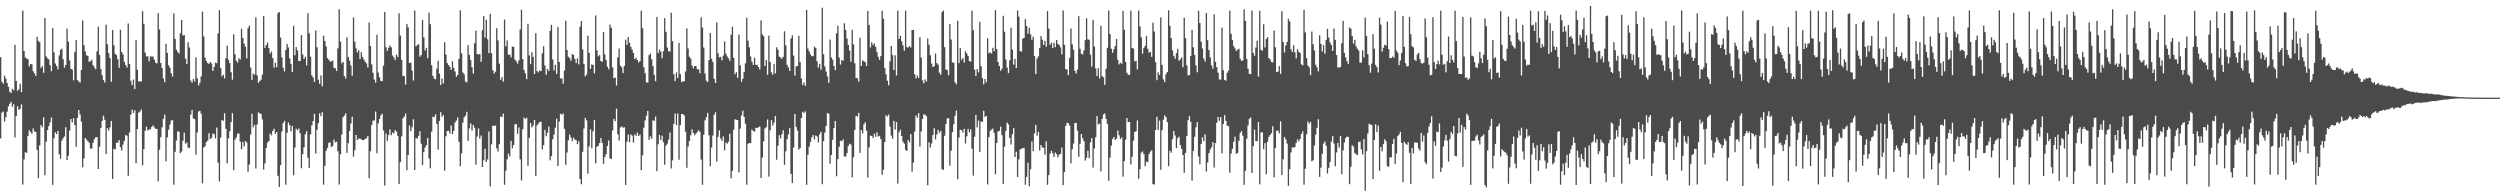 <svg xmlns="http://www.w3.org/2000/svg" width="1920" height="150"><path d="M0 43.868h1v62.463H0zM1 62.801h1v23.702H1zM2 64.300h1v21.335H2zM3 58.121h1v35.261H3zM4 60.338h1v29.776H4zM5 63.733h1v22.009H5zM6 66.606h1v15.088H6zM7 70.383h1v9.330H7zM8 71.403h1v6.801H8zM9 68.151h1v13.849H9zM10 69.354h1v10.670H10zM11 34.398h1v71.199H11zM12 62.159h1v26.928H12zM13 69.756h1v11.817H13zM14 68.496h1v15.901H14zM15 64.327h1v19.135H15zM16 70.695h1v9.535H16zM17 8.128h1v133.626H17zM18 39.206h1v83.288H18zM19 44.104h1v72.793H19zM20 44.932h1v72.505H20zM21 45.378h1v59.021H21zM22 51.039h1v48.941H22zM23 49.185h1v52.260H23zM24 49.371h1v53.286H24zM25 54.680h1v43.988H25zM26 56.303h1v44.739H26zM27 58.302h1v43.004H27zM28 28.280h1v86.878H28zM29 31.426h1v105.415H29zM30 32.440h1v79.194H30zM31 52.109h1v43.931H31zM32 50.669h1v47.048H32zM33 55.909h1v34.276H33zM34 13.805h1v120.737H34zM35 43.250h1v65.534H35zM36 44.811h1v55.091H36zM37 45.585h1v51.240H37zM38 50.106h1v43.898H38zM39 54.704h1v35.578H39zM40 21.571h1v120.417H40zM41 40.235h1v65.877H41zM42 48.784h1v52.858H42zM43 50.684h1v52.274H43zM44 53.281h1v47.268H44zM45 42.567h1v75.942H45zM46 38.353h1v83.610H46zM47 37.325h1v70.765H47zM48 45.427h1v60.770H48zM49 51.968h1v52.849H49zM50 49.950h1v47.756H50zM51 22.025h1v100.941H51zM52 32.001h1v87.661H52zM53 46.372h1v53.854H53zM54 52.904h1v38.499H54zM55 53.435h1v40.596H55zM56 61.703h1v29.079H56zM57 40.026h1v56.051H57zM58 30.662h1v82.154H58zM59 61.402h1v29.108H59zM60 62.591h1v21.884H60zM61 63.308h1v24.588H61zM62 53.773h1v39.650H62zM63 15.734h1v112.719H63zM64 34.684h1v86.958H64zM65 39.420h1v66.544H65zM66 42.399h1v64.811H66zM67 42.940h1v65.510H67zM68 47.405h1v62.269H68zM69 47.004h1v67.073H69zM70 45.811h1v68.230H70zM71 49.995h1v59.632H71zM72 51.715h1v55.181H72zM73 53.172h1v52.239H73zM74 39.492h1v65.798H74zM75 20.602h1v109.192H75zM76 42.171h1v70.576H76zM77 53.061h1v45.307H77zM78 57.832h1v35.006H78zM79 61.496h1v27.322H79zM80 63.315h1v28.659H80zM81 18.933h1v99.354H81zM82 34.008h1v64.446H82zM83 40.777h1v59.533H83zM84 44.532h1v53.218H84zM85 62.700h1v30.249H85zM86 23.042h1v114.365H86zM87 34.753h1v79.530H87zM88 41.312h1v73.496H88zM89 42.333h1v67.264H89zM90 45.615h1v63.964H90zM91 52.078h1v55.457H91zM92 22.822h1v90.182H92zM93 39.909h1v75.735H93zM94 41.717h1v69.360H94zM95 47.454h1v60.764H95zM96 49.894h1v53.858H96zM97 51.842h1v52.385H97zM98 18.040h1v116.962H98zM99 49.074h1v52.647H99zM100 61.981h1v26.107H100zM101 65.395h1v18.774H101zM102 61.154h1v25.700H102zM103 68.416h1v16.272H103zM104 30.881h1v94.511H104zM105 53.536h1v45.524H105zM106 62.536h1v24.002H106zM107 62.435h1v23.243H107zM108 62.745h1v21.350H108zM109 8.578h1v118.465H109zM110 18.203h1v96.255H110zM111 40.458h1v59.956H111zM112 43.373h1v53.859H112zM113 43.191h1v56.990H113zM114 47.116h1v52.476H114zM115 43.263h1v55.869H115zM116 43.480h1v54.082H116zM117 43.362h1v52.875H117zM118 45.713h1v52.093H118zM119 48.128h1v50.795H119zM120 48.736h1v50.270H120zM121 10.105h1v129.136H121zM122 22.703h1v92.306H122zM123 48.310h1v57.076H123zM124 52.243h1v45.518H124zM125 60.195h1v31.113H125zM126 63.106h1v24.984H126zM127 33.619h1v90.331H127zM128 40.671h1v64.875H128zM129 50.148h1v49.468H129zM130 51.937h1v43.737H130zM131 56.216h1v36.333H131zM132 58.834h1v33.409H132zM133 10.293h1v131.576H133zM134 29.857h1v86.704H134zM135 38.205h1v69.670H135zM136 39.863h1v61.054H136zM137 41.101h1v60.084H137zM138 25.506h1v92.135H138zM139 15.347h1v101.008H139zM140 27.242h1v80.853H140zM141 26.882h1v75.008H141zM142 45.028h1v65.339H142zM143 49.151h1v60.256H143zM144 32.450h1v80.983H144zM145 36.491h1v77.061H145zM146 61.869h1v26.088H146zM147 63.550h1v20.851H147zM148 60.679h1v30.283H148zM149 62.542h1v28.931H149zM150 44.055h1v74.662H150zM151 60.041h1v41.727H151zM152 65.586h1v20.124H152zM153 63.549h1v21.601H153zM154 58.692h1v28.662H154zM155 8.953h1v131.822H155zM156 28.010h1v85.276H156zM157 44.319h1v67.981H157zM158 46.905h1v62.251H158zM159 48.510h1v59.494H159zM160 49.062h1v53.193H160zM161 47.592h1v59.183H161zM162 48.770h1v57.061H162zM163 54.529h1v47.979H163zM164 51.412h1v51.628H164zM165 48.189h1v58.103H165zM166 48.534h1v49.475H166zM167 25.714h1v99.165H167zM168 7.786h1v131.594H168zM169 52.198h1v53.481H169zM170 58.644h1v33.476H170zM171 57.454h1v35.389H171zM172 60.214h1v26.750H172zM173 44.597h1v54.336H173zM174 35.098h1v90.325H174zM175 45.870h1v60.394H175zM176 48.502h1v52.270H176zM177 55.462h1v38.355H177zM178 61.176h1v25.780H178zM179 26.377h1v104.316H179zM180 41.618h1v65.576H180zM181 46.625h1v58.917H181zM182 48.102h1v54.535H182zM183 44.746h1v57.769H183zM184 45.683h1v63.091H184zM185 22.059h1v92.571H185zM186 29.210h1v79.892H186zM187 33.547h1v78.900H187zM188 35.869h1v72.408H188zM189 44.837h1v64.617H189zM190 21.708h1v110.310H190zM191 19.624h1v106.712H191zM192 51.893h1v51.420H192zM193 61.366h1v26.005H193zM194 56.492h1v41.254H194zM195 57.332h1v38.533H195zM196 13.299h1v116.148H196zM197 57.837h1v37.792H197zM198 63.596h1v22.713H198zM199 62.263h1v24.894H199zM200 61.168h1v26.320H200zM201 57.303h1v34.417H201zM202 12.165h1v118.071H202zM203 36.711h1v88.739H203zM204 34.578h1v79.046H204zM205 32.544h1v76.942H205zM206 36.893h1v71.505H206zM207 41.108h1v61.469H207zM208 39.560h1v64.382H208zM209 44.594h1v55.950H209zM210 52.025h1v46.861H210zM211 48.193h1v54.650H211zM212 51.587h1v49.779H212zM213 10.112h1v124.891H213zM214 9.238h1v134.338H214zM215 28.800h1v98.000H215zM216 44.039h1v56.987H216zM217 52.029h1v42.590H217zM218 54.879h1v37.935H218zM219 38.392h1v103.442H219zM220 33.729h1v68.231H220zM221 36.431h1v57.674H221zM222 44.851h1v51.253H222zM223 49.111h1v51.829H223zM224 55.235h1v41.525H224zM225 19.887h1v114.740H225zM226 42.426h1v70.949H226zM227 36.217h1v62.667H227zM228 38.591h1v61.448H228zM229 46.785h1v51.893H229zM230 46.886h1v55.444H230zM231 26.912h1v102.336H231zM232 41.841h1v76.568H232zM233 45.291h1v67.828H233zM234 43.646h1v59.485H234zM235 50.234h1v50.588H235zM236 10.088h1v111.134H236zM237 25.525h1v103.621H237zM238 43.507h1v59.705H238zM239 57.903h1v38.368H239zM240 59.553h1v33.402H240zM241 62.863h1v24.481H241zM242 23.407h1v94.505H242zM243 36.277h1v63.467H243zM244 61.283h1v33.329H244zM245 64.348h1v22.618H245zM246 57.905h1v31.345H246zM247 66.295h1v19.868H247zM248 27.378h1v114.470H248zM249 31.439h1v95.911H249zM250 35.661h1v80.082H250zM251 44.632h1v68.909H251zM252 45.800h1v63.907H252zM253 47.246h1v62.039H253zM254 47.100h1v65.881H254zM255 46.505h1v65.628H255zM256 52.135h1v55.100H256zM257 52.409h1v56.877H257zM258 54.510h1v54.297H258zM259 37.161h1v79.007H259zM260 7.141h1v134.600H260zM261 31.950h1v86.550H261zM262 48.587h1v54.803H262zM263 47.514h1v42.503H263zM264 58.396h1v30.315H264zM265 60.306h1v26.747H265zM266 28.633h1v88.795H266zM267 43.880h1v66.109H267zM268 46.597h1v54.042H268zM269 50.347h1v44.485H269zM270 58.156h1v31.445H270zM271 13.424h1v106.890H271zM272 31.992h1v83.418H272zM273 37.188h1v66.471H273zM274 40.259h1v67.332H274zM275 38.491h1v67.966H275zM276 45.370h1v61.090H276zM277 40.108h1v66.929H277zM278 43.746h1v63.801H278zM279 45.781h1v61.749H279zM280 47.468h1v59.102H280zM281 48.700h1v57.513H281zM282 51.890h1v52.482H282zM283 17.242h1v119.676H283zM284 35.317h1v80.870H284zM285 49.483h1v46.682H285zM286 55.873h1v36.844H286zM287 61.011h1v31.395H287zM288 63.361h1v22.296H288zM289 26.744h1v90.982H289zM290 55.700h1v39.091H290zM291 59.413h1v31.967H291zM292 62.113h1v26.454H292zM293 62.295h1v25.123H293zM294 50.409h1v49.770H294zM295 9.189h1v133.332H295zM296 36.235h1v66.359H296zM297 39.075h1v69.174H297zM298 36.691h1v67.043H298zM299 34.933h1v64.478H299zM300 36.330h1v67.494H300zM301 42.606h1v59.180H301zM302 44.168h1v58.294H302zM303 46.187h1v53.805H303zM304 41.968h1v59.100H304zM305 43.888h1v60.455H305zM306 10.178h1v131.240H306zM307 27.365h1v97.225H307zM308 45.932h1v58.819H308zM309 58.224h1v32.663H309zM310 58.459h1v31.068H310zM311 64.950h1v22.275H311zM312 18.354h1v112.307H312zM313 21.007h1v98.027H313zM314 48.394h1v47.987H314zM315 48.096h1v52.615H315zM316 54.200h1v43.521H316zM317 61.873h1v29.726H317zM318 8.083h1v122.549H318zM319 35.600h1v70.604H319zM320 34.656h1v71.629H320zM321 33.943h1v70.396H321zM322 43.542h1v57.164H322zM323 42.307h1v68.083H323zM324 15.422h1v111.408H324zM325 28.654h1v88.221H325zM326 38.772h1v74.595H326zM327 36.705h1v74.754H327zM328 44.708h1v61.214H328zM329 9.765h1v111.867H329zM330 18.603h1v110.690H330zM331 50.135h1v51.006H331zM332 58.267h1v31.388H332zM333 60.360h1v29.651H333zM334 60.944h1v26.892H334zM335 52.752h1v42.435H335zM336 46.677h1v68.252H336zM337 56.513h1v36.347H337zM338 65.258h1v20.918H338zM339 60.288h1v29.410H339zM340 64.098h1v24.285H340zM341 32.389h1v98.732H341zM342 41.841h1v62.815H342zM343 48.503h1v52.109H343zM344 49.978h1v50.475H344zM345 51.402h1v51.172H345zM346 53.593h1v42.703H346zM347 46.996h1v56.099H347zM348 52.092h1v48.464H348zM349 54.895h1v39.229H349zM350 58.967h1v33.592H350zM351 57.615h1v32.583H351zM352 45.219h1v63.632H352zM353 7.941h1v119.707H353zM354 41.011h1v76.841H354zM355 55.644h1v38.590H355zM356 57.064h1v33.011H356zM357 62.575h1v26.263H357zM358 63.322h1v22.560H358zM359 34.596h1v73.662H359zM360 42.184h1v56.450H360zM361 46.120h1v48.645H361zM362 51.606h1v48.636H362zM363 56.507h1v39.496H363zM364 33.194h1v64.911H364zM365 23.536h1v102.895H365zM366 41.494h1v63.363H366zM367 41.885h1v56.738H367zM368 41.391h1v65.007H368zM369 47.491h1v56.608H369zM370 23.198h1v105.035H370zM371 12.326h1v110.823H371zM372 28.867h1v85.405H372zM373 15.166h1v109.228H373zM374 30.232h1v92.205H374zM375 40.866h1v60.082H375zM376 10.715h1v132.430H376zM377 40.807h1v70.028H377zM378 53.875h1v42.626H378zM379 56.532h1v40.063H379zM380 55.034h1v41.426H380zM381 21.636h1v92.335H381zM382 31.049h1v85.324H382zM383 48.899h1v61.830H383zM384 61.278h1v28.235H384zM385 59.147h1v30.828H385zM386 62.719h1v24.553H386zM387 15.072h1v126.786H387zM388 35.634h1v95.528H388zM389 31.037h1v91.339H389zM390 41.969h1v76.010H390zM391 41.987h1v78.188H391zM392 44.071h1v64.163H392zM393 35.664h1v78.319H393zM394 35.972h1v75.329H394zM395 45.778h1v49.757H395zM396 47.113h1v48.084H396zM397 48.828h1v53.856H397zM398 46.398h1v51.509H398zM399 22.673h1v99.749H399zM400 7.522h1v131.017H400zM401 45.342h1v53.904H401zM402 53.791h1v36.492H402zM403 56.394h1v34.964H403zM404 60.752h1v29.705H404zM405 18.208h1v109.073H405zM406 42.530h1v63.365H406zM407 49.323h1v45.119H407zM408 40.125h1v57.707H408zM409 43.731h1v52.570H409zM410 56.887h1v35.242H410zM411 25.466h1v109.685H411zM412 54.582h1v41.696H412zM413 55.626h1v39.278H413zM414 54.176h1v39.505H414zM415 54.642h1v38.872H415zM416 40.863h1v73.951H416zM417 35.535h1v75.881H417zM418 50.338h1v49.393H418zM419 57.430h1v47.220H419zM420 52.913h1v48.993H420zM421 54.583h1v42.705H421zM422 23.659h1v99.466H422zM423 18.981h1v100.961H423zM424 45.629h1v61.356H424zM425 54.088h1v49.207H425zM426 49.732h1v48.198H426zM427 56.820h1v34.312H427zM428 20.739h1v106.824H428zM429 47.595h1v45.870H429zM430 60.246h1v27.083H430zM431 60.277h1v27.850H431zM432 64.290h1v22.870H432zM433 54.196h1v44.744H433zM434 15.955h1v110.698H434zM435 38.422h1v78.729H435zM436 43.646h1v64.120H436zM437 44.664h1v58.688H437zM438 46.668h1v58.886H438zM439 41.502h1v66.905H439zM440 42.214h1v63.596H440zM441 45.269h1v61.863H441zM442 48.387h1v59.308H442zM443 44.803h1v65.818H443zM444 49.408h1v59.103H444zM445 20.527h1v116.928H445zM446 16.147h1v125.354H446zM447 37.928h1v78.678H447zM448 49.084h1v49.565H448zM449 58.651h1v31.896H449zM450 57.267h1v35.147H450zM451 27.368h1v106.032H451zM452 40.675h1v71.781H452zM453 52.819h1v46.455H453zM454 49.432h1v64.432H454zM455 49.912h1v50.889H455zM456 56.305h1v35.928H456zM457 11.852h1v113.632H457zM458 38.653h1v73.991H458zM459 43.295h1v68.703H459zM460 42.287h1v67.559H460zM461 46.890h1v59.064H461zM462 47.500h1v62.200H462zM463 24.459h1v101.395H463zM464 41.702h1v78.947H464zM465 46.133h1v72.216H465zM466 51.260h1v60.806H466zM467 53.241h1v54.644H467zM468 18.821h1v102.847H468zM469 21.381h1v100.737H469zM470 51.735h1v48.444H470zM471 60.037h1v31.238H471zM472 59.589h1v33.500H472zM473 65.671h1v17.789H473zM474 44.062h1v59.046H474zM475 37.250h1v70.738H475zM476 50.331h1v47.570H476zM477 51.690h1v45.439H477zM478 56.118h1v41.982H478zM479 50.527h1v47.201H479zM480 30.462h1v111.491H480zM481 34.409h1v74.410H481zM482 28.443h1v74.959H482zM483 32.818h1v76.382H483zM484 36.023h1v67.146H484zM485 38.202h1v65.982H485zM486 40.701h1v68.777H486zM487 45.362h1v57.850H487zM488 44.341h1v59.995H488zM489 46.048h1v55.816H489zM490 47.966h1v56.483H490zM491 46.967h1v56.368H491zM492 8.278h1v122.444H492zM493 21.676h1v97.572H493zM494 51.736h1v46.325H494zM495 56.193h1v36.252H495zM496 63.285h1v25.610H496zM497 63.468h1v21.731H497zM498 42.321h1v65.161H498zM499 41.131h1v63.630H499zM500 45.569h1v60.965H500zM501 50.768h1v41.714H501zM502 57.569h1v35.185H502zM503 62.378h1v27.163H503zM504 13.030h1v118.522H504zM505 40.811h1v70.003H505zM506 38.108h1v65.576H506zM507 39.714h1v67.864H507zM508 44.759h1v59.441H508zM509 39.295h1v70.035H509zM510 13.938h1v112.582H510zM511 24.419h1v87.443H511zM512 36.523h1v73.793H512zM513 39.281h1v67.910H513zM514 39.700h1v62.011H514zM515 9.737h1v119.622H515zM516 31.525h1v91.604H516zM517 56.993h1v38.112H517zM518 62.237h1v24.901H518zM519 55.580h1v40.579H519zM520 59.872h1v27.285H520zM521 32.899h1v89.767H521zM522 56.915h1v39.225H522zM523 63.070h1v24.461H523zM524 62.357h1v25.267H524zM525 62.388h1v26.304H525zM526 54.892h1v46.286H526zM527 21.754h1v107.134H527zM528 37.218h1v75.235H528zM529 43.568h1v64.700H529zM530 45.053h1v58.764H530zM531 50.364h1v48.936H531zM532 52.546h1v49.569H532zM533 50.696h1v53.171H533zM534 50.766h1v51.860H534zM535 53.140h1v48.359H535zM536 53.200h1v46.813H536zM537 56.173h1v44.987H537zM538 13.261h1v109.328H538zM539 21.151h1v120.751H539zM540 36.484h1v66.996H540zM541 56.509h1v35.922H541zM542 62.024h1v28.144H542zM543 63.032h1v23.628H543zM544 46.139h1v57.723H544zM545 25.303h1v102.374H545zM546 45.132h1v68.192H546zM547 47.572h1v56.518H547zM548 60.578h1v27.533H548zM549 63.760h1v22.484H549zM550 17.265h1v106.833H550zM551 40.886h1v64.192H551zM552 44.089h1v56.053H552zM553 43.677h1v62.733H553zM554 46.320h1v61.904H554zM555 42.724h1v62.106H555zM556 31.843h1v83.608H556zM557 41.175h1v68.219H557zM558 43.327h1v67.035H558zM559 44.701h1v64.120H559zM560 46.677h1v56.041H560zM561 26.677h1v110.335H561zM562 20.531h1v110.693H562zM563 44.393h1v55.336H563zM564 57.095h1v34.562H564zM565 55.404h1v36.583H565zM566 59.749h1v32.424H566zM567 26.543h1v105.802H567zM568 50.282h1v48.504H568zM569 62.844h1v25.926H569zM570 60.487h1v24.556H570zM571 55.247h1v34.552H571zM572 48.644h1v46.402H572zM573 13.615h1v128.243H573zM574 31.236h1v79.220H574zM575 36.331h1v73.478H575zM576 43.381h1v66.601H576zM577 47.353h1v52.123H577zM578 49.799h1v50.800H578zM579 44.394h1v56.740H579zM580 49.760h1v48.381H580zM581 49.838h1v48.501H581zM582 51.393h1v46.262H582zM583 53.415h1v43.685H583zM584 15.601h1v121.071H584zM585 26.422h1v94.600H585zM586 27.826h1v80.832H586zM587 50.711h1v47.883H587zM588 45.997h1v51.675H588zM589 57.382h1v34.380H589zM590 27.375h1v108.259H590zM591 47.659h1v52.269H591zM592 55.623h1v36.626H592zM593 57.414h1v39.030H593zM594 49.248h1v44.882H594zM595 56.391h1v32.727H595zM596 36.351h1v86.358H596zM597 38.226h1v73.762H597zM598 43.457h1v60.405H598zM599 44.161h1v62.152H599zM600 45.190h1v57.865H600zM601 43.613h1v56.440H601zM602 24.060h1v102.499H602zM603 34.833h1v81.336H603zM604 49.820h1v57.057H604zM605 51.727h1v51.553H605zM606 54.452h1v43.963H606zM607 29.586h1v103.930H607zM608 27.143h1v113.392H608zM609 42.624h1v70.728H609zM610 58.106h1v29.398H610zM611 50.878h1v46.546H611zM612 50.729h1v49.577H612zM613 27.569h1v87.447H613zM614 47.728h1v65.970H614zM615 60.286h1v30.376H615zM616 65.223h1v20.609H616zM617 63.343h1v23.574H617zM618 65.925h1v19.611H618zM619 7.641h1v134.292H619zM620 37.250h1v81.675H620zM621 39.584h1v73.035H621zM622 41.780h1v67.189H622zM623 43.097h1v62.419H623zM624 43.200h1v60.532H624zM625 35.858h1v71.177H625zM626 36.709h1v67.396H626zM627 47.095h1v57.645H627zM628 51.868h1v57.425H628zM629 48.978h1v54.227H629zM630 53.512h1v47.752H630zM631 5.960h1v135.517H631zM632 41.628h1v66.760H632zM633 51.027h1v50.801H633zM634 54.946h1v41.753H634zM635 58.778h1v27.942H635zM636 63.637h1v23.754H636zM637 30.365h1v95.328H637zM638 44.133h1v74.879H638zM639 45.836h1v61.505H639zM640 50.721h1v47.595H640zM641 53.900h1v39.035H641zM642 25.605h1v109.749H642zM643 19.793h1v102.431H643zM644 44.190h1v68.555H644zM645 49.574h1v58.524H645zM646 46.153h1v62.234H646zM647 46.670h1v60.384H647zM648 17.858h1v102.297H648zM649 23.044h1v97.341H649zM650 29.607h1v87.938H650zM651 34.584h1v77.492H651zM652 38.832h1v71.539H652zM653 47.336h1v63.659H653zM654 22.953h1v113.263H654zM655 34.036h1v86.693H655zM656 48.602h1v51.167H656zM657 59.848h1v29.150H657zM658 60.136h1v29.320H658zM659 62.731h1v23.951H659zM660 29.038h1v88.396H660zM661 50.623h1v49.201H661zM662 46.407h1v56.075H662zM663 47.003h1v48.484H663zM664 47.792h1v46.161H664zM665 50.616h1v49.745H665zM666 8.386h1v128.037H666zM667 19.250h1v93.880H667zM668 36.457h1v67.616H668zM669 32.549h1v71.901H669zM670 34.681h1v71.255H670zM671 33.326h1v69.316H671zM672 35.991h1v69.135H672zM673 39.880h1v61.752H673zM674 43.644h1v61.243H674zM675 46.045h1v58.248H675zM676 43.036h1v63.883H676zM677 8.350h1v125.927H677zM678 14.320h1v116.057H678zM679 52.336h1v56.786H679zM680 57.099h1v31.415H680zM681 61.943h1v27.534H681zM682 65.481h1v22.528H682zM683 47.098h1v50.067H683zM684 35.265h1v68.878H684zM685 42.363h1v64.230H685zM686 53.740h1v39.095H686zM687 42.519h1v57.051H687zM688 58.032h1v35.711H688zM689 8.126h1v132.817H689zM690 29.894h1v71.733H690zM691 27.517h1v72.123H691zM692 31.663h1v72.800H692zM693 34.818h1v73.988H693zM694 39.087h1v71.243H694zM695 8.250h1v106.829H695zM696 36.150h1v79.828H696zM697 36.553h1v70.991H697zM698 35.435h1v73.855H698zM699 36.469h1v66.474H699zM700 23.060h1v108.814H700zM701 22.928h1v101.915H701zM702 57.061h1v44.066H702zM703 60.263h1v28.349H703zM704 58.076h1v32.350H704zM705 59.894h1v26.981H705zM706 28.569h1v84.004H706zM707 44.172h1v56.721H707zM708 61.634h1v29.798H708zM709 64.002h1v23.903H709zM710 60.989h1v27.031H710zM711 62.625h1v26.603H711zM712 29.649h1v112.575H712zM713 34.357h1v74.936H713zM714 42.469h1v70.877H714zM715 48.810h1v61.404H715zM716 51.510h1v52.192H716zM717 50.835h1v47.689H717zM718 41.121h1v65.957H718zM719 48.496h1v54.849H719zM720 49.737h1v49.983H720zM721 55.798h1v46.263H721zM722 57.418h1v43.102H722zM723 9.267h1v120.741H723zM724 8.135h1v122.282H724zM725 36.174h1v68.054H725zM726 53.380h1v41.978H726zM727 53.807h1v37.111H727zM728 57.785h1v32.972H728zM729 18.454h1v108.829H729zM730 30.350h1v85.437H730zM731 47.878h1v53.551H731zM732 48.246h1v47.124H732zM733 63.152h1v25.755H733zM734 64.748h1v20.171H734zM735 15.937h1v121.640H735zM736 48.493h1v57.214H736zM737 36.895h1v62.725H737zM738 45.885h1v54.043H738zM739 44.608h1v57.165H739zM740 48.061h1v50.839H740zM741 39.316h1v70.915H741zM742 41.081h1v63.606H742zM743 42.922h1v56.063H743zM744 46.879h1v54.713H744zM745 47.378h1v51.935H745zM746 8.205h1v105.910H746zM747 23.141h1v111.789H747zM748 53.457h1v51.539H748zM749 58.378h1v29.915H749zM750 53.060h1v44.815H750zM751 55.559h1v37.073H751zM752 16.776h1v99.950H752zM753 50.818h1v42.537H753zM754 59.932h1v33.687H754zM755 64.826h1v20.261H755zM756 60.648h1v29.071H756zM757 63.270h1v25.769H757zM758 29.392h1v112.267H758zM759 40.882h1v64.439H759zM760 40.220h1v60.268H760zM761 41.186h1v58.364H761zM762 36.705h1v62.033H762zM763 39.271h1v62.758H763zM764 7.791h1v126.039H764zM765 37.696h1v72.128H765zM766 47.566h1v53.424H766zM767 50.650h1v49.832H767zM768 54.329h1v42.951H768zM769 52.847h1v51.005H769zM770 12.131h1v129.086H770zM771 24.353h1v88.356H771zM772 45.730h1v54.705H772zM773 51.904h1v42.250H773zM774 56.133h1v39.429H774zM775 46.282h1v59.641H775zM776 21.296h1v89.721H776zM777 38.093h1v64.972H777zM778 49.590h1v48.793H778zM779 45.147h1v75.412H779zM780 52.330h1v64.191H780zM781 8.029h1v127.861H781zM782 12.808h1v109.564H782zM783 39.245h1v75.591H783zM784 39.675h1v74.479H784zM785 29.676h1v84.117H785zM786 29.069h1v84.481H786zM787 14.646h1v127.219H787zM788 19.973h1v115.869H788zM789 25.962h1v99.085H789zM790 21.310h1v121.749H790zM791 26.391h1v103.567H791zM792 30.551h1v78.112H792zM793 28.169h1v87.936H793zM794 42.888h1v59.627H794zM795 56.850h1v39.075H795zM796 44.936h1v59.262H796zM797 43.256h1v58.036H797zM798 36.822h1v78.741H798zM799 27.703h1v83.642H799zM800 30.457h1v82.787H800zM801 34.502h1v79.008H801zM802 31.405h1v87.416H802zM803 35.818h1v72.769H803zM804 8.469h1v133.483H804zM805 21.987h1v112.540H805zM806 34.383h1v83.621H806zM807 32.769h1v83.115H807zM808 36.877h1v80.780H808zM809 32.815h1v87.777H809zM810 36.209h1v80.866H810zM811 30.689h1v87.620H811zM812 33.685h1v87.155H812zM813 34.605h1v84.250H813zM814 36.398h1v81.619H814zM815 41.718h1v71.571H815zM816 7.964h1v134.236H816zM817 34.474h1v97.714H817zM818 52.974h1v43.760H818zM819 53.474h1v40.831H819zM820 57.712h1v36.933H820zM821 44.445h1v52.034H821zM822 21.858h1v103.556H822zM823 34.069h1v80.515H823zM824 38.213h1v72.012H824zM825 54.449h1v40.069H825zM826 56.499h1v37.891H826zM827 53.479h1v46.922H827zM828 12.430h1v108.067H828zM829 37.405h1v73.108H829zM830 41.297h1v61.597H830zM831 41.800h1v64.333H831zM832 38.635h1v69.826H832zM833 30.853h1v92.502H833zM834 14.097h1v107.116H834zM835 30.266h1v85.480H835zM836 30.496h1v90.929H836zM837 42.022h1v67.267H837zM838 51.093h1v54.922H838zM839 15.271h1v113.513H839zM840 35.736h1v78.303H840zM841 52.536h1v52.898H841zM842 58.439h1v30.674H842zM843 52.315h1v43.279H843zM844 60.244h1v34.636H844zM845 19.758h1v111.895H845zM846 58.522h1v32.835H846zM847 59.406h1v28.376H847zM848 65.182h1v21.974H848zM849 52.758h1v38.541H849zM850 36.710h1v58.545H850zM851 8.100h1v130.744H851zM852 26.156h1v94.856H852zM853 37.399h1v74.400H853zM854 40.565h1v66.132H854zM855 37.712h1v67.432H855zM856 35.254h1v72.315H856zM857 29.940h1v76.575H857zM858 45.943h1v54.336H858zM859 49.451h1v54.506H859zM860 48.161h1v58.652H860zM861 49.010h1v56.467H861zM862 8.422h1v127.237H862zM863 22.781h1v100.936H863zM864 47.533h1v59.801H864zM865 55.856h1v34.780H865zM866 57.537h1v36.225H866zM867 57.465h1v36.192H867zM868 8.175h1v118.108H868zM869 36.791h1v83.631H869zM870 37.340h1v70.688H870zM871 47.154h1v54.278H871zM872 46.703h1v54.029H872zM873 53.277h1v39.235H873zM874 8.129h1v129.187H874zM875 20.326h1v109.587H875zM876 28.635h1v88.616H876zM877 41.168h1v75.168H877zM878 36.824h1v81.504H878zM879 35.228h1v92.441H879zM880 27.534h1v96.555H880zM881 37.476h1v87.086H881zM882 40.460h1v77.843H882zM883 39.762h1v76.695H883zM884 43.651h1v71.766H884zM885 17.427h1v124.037H885zM886 24.219h1v117.432H886zM887 47.649h1v52.198H887zM888 61.584h1v28.103H888zM889 55.504h1v44.249H889zM890 57.611h1v35.004H890zM891 13.300h1v117.054H891zM892 49.880h1v50.056H892zM893 60.938h1v31.029H893zM894 63.093h1v25.481H894zM895 56.981h1v33.001H895zM896 55.323h1v38.465H896zM897 7.942h1v119.649H897zM898 19.841h1v95.855H898zM899 29.218h1v88.032H899zM900 38.649h1v68.304H900zM901 42.924h1v57.669H901zM902 45.162h1v58.867H902zM903 40.849h1v72.917H903zM904 37.448h1v68.672H904zM905 46.664h1v58.317H905zM906 45.555h1v65.785H906zM907 44.080h1v70.208H907zM908 51.632h1v67.429H908zM909 13.572h1v119.160H909zM910 29.249h1v88.138H910zM911 50.139h1v54.373H911zM912 57.888h1v34.403H912zM913 57.539h1v31.667H913zM914 42.923h1v50.598H914zM915 22.894h1v115.849H915zM916 36.285h1v79.738H916zM917 42.199h1v62.847H917zM918 50.200h1v47.545H918zM919 55.493h1v38.300H919zM920 8.302h1v111.827H920zM921 17.693h1v108.534H921zM922 31.982h1v78.582H922zM923 37.243h1v68.209H923zM924 45.021h1v63.489H924zM925 47.331h1v55.836H925zM926 9.894h1v121.903H926zM927 30.837h1v93.969H927zM928 38.483h1v79.172H928zM929 44.057h1v70.784H929zM930 50.176h1v62.997H930zM931 52.752h1v56.447H931zM932 10.937h1v117.720H932zM933 47.466h1v62.409H933zM934 51.600h1v42.679H934zM935 55.837h1v33.918H935zM936 60.988h1v31.840H936zM937 61.126h1v28.796H937zM938 21.217h1v96.598H938zM939 53.923h1v41.246H939zM940 61.408h1v27.003H940zM941 62.023h1v30.819H941zM942 55.849h1v40.671H942zM943 54.146h1v42.793H943zM944 8.132h1v124.531H944zM945 25.996h1v91.934H945zM946 30.765h1v83.502H946zM947 35.406h1v73.487H947zM948 37.204h1v67.746H948zM949 39.159h1v78.994H949zM950 38.158h1v79.288H950zM951 37.429h1v70.671H951zM952 45.066h1v56.961H952zM953 46.812h1v53.932H953zM954 46.344h1v57.919H954zM955 7.186h1v134.729H955zM956 16.104h1v115.170H956zM957 45.230h1v61.329H957zM958 52.858h1v43.559H958zM959 56.663h1v34.590H959zM960 56.969h1v33.253H960zM961 8.035h1v124.807H961zM962 40.599h1v71.719H962zM963 42.873h1v56.690H963zM964 36.480h1v71.827H964zM965 31.245h1v77.256H965zM966 58.827h1v34.873H966zM967 8.309h1v133.254H967zM968 38.272h1v63.470H968zM969 38.901h1v62.765H969zM970 18.627h1v95.940H970zM971 36.413h1v73.498H971zM972 29.942h1v103.875H972zM973 28.511h1v80.395H973zM974 44.608h1v60.498H974zM975 45.681h1v58.020H975zM976 47.579h1v54.713H976zM977 47.900h1v49.050H977zM978 23.407h1v112.906H978zM979 36.339h1v77.439H979zM980 55.283h1v45.270H980zM981 54.982h1v45.191H981zM982 50.747h1v51.646H982zM983 56.726h1v36.396H983zM984 8.626h1v125.830H984zM985 32.255h1v90.067H985zM986 40.311h1v64.845H986zM987 34.928h1v72.099H987zM988 32.166h1v78.109H988zM989 14.412h1v128.276H989zM990 16.451h1v113.403H990zM991 37.900h1v79.173H991zM992 40.051h1v73.048H992zM993 34.653h1v78.869H993zM994 40.241h1v72.618H994zM995 44.783h1v64.943H995zM996 37.883h1v69.142H996zM997 39.845h1v68.784H997zM998 40.639h1v66.103H998zM999 49.404h1v53.535H999zM1000 50.164h1v50.686H1000zM1001 7.617h1v134.192H1001zM1002 24.933h1v104.634H1002zM1003 44.664h1v58.464H1003zM1004 50.330h1v42.957H1004zM1005 51.720h1v43.316H1005zM1006 57.671h1v36.030H1006zM1007 24.206h1v99.643H1007zM1008 33.992h1v89.081H1008zM1009 38.760h1v72.963H1009zM1010 49.700h1v53.639H1010zM1011 51.738h1v46.438H1011zM1012 54.785h1v36.823H1012zM1013 27.106h1v108.737H1013zM1014 33.694h1v95.062H1014zM1015 39.655h1v78.478H1015zM1016 34.655h1v75.665H1016zM1017 41.261h1v67.379H1017zM1018 30.687h1v81.310H1018zM1019 22.114h1v111.162H1019zM1020 28.802h1v100.107H1020zM1021 32.511h1v91.855H1021zM1022 34.520h1v74.188H1022zM1023 39.098h1v65.459H1023zM1024 21.942h1v88.364H1024zM1025 30.601h1v97.124H1025zM1026 42.316h1v74.738H1026zM1027 51.881h1v58.004H1027zM1028 51.864h1v61.493H1028zM1029 51.385h1v53.049H1029zM1030 33.108h1v100.665H1030zM1031 16.000h1v99.570H1031zM1032 40.636h1v68.800H1032zM1033 44.084h1v61.891H1033zM1034 46.932h1v57.894H1034zM1035 49.082h1v56.122H1035zM1036 21.022h1v120.443H1036zM1037 22.059h1v106.066H1037zM1038 27.661h1v83.838H1038zM1039 33.485h1v79.168H1039zM1040 30.568h1v86.856H1040zM1041 35.547h1v83.034H1041zM1042 37.393h1v81.711H1042zM1043 38.845h1v70.153H1043zM1044 48.111h1v60.682H1044zM1045 48.060h1v66.683H1045zM1046 38.655h1v79.954H1046zM1047 44.105h1v62.753H1047zM1048 13.506h1v133.085H1048zM1049 27.577h1v88.564H1049zM1050 41.586h1v60.987H1050zM1051 50.062h1v44.979H1051zM1052 55.807h1v39.937H1052zM1053 48.801h1v47.147H1053zM1054 26.232h1v111.287H1054zM1055 37.420h1v69.978H1055zM1056 49.809h1v45.635H1056zM1057 51.616h1v49.888H1057zM1058 55.662h1v40.794H1058zM1059 13.582h1v117.533H1059zM1060 18.900h1v93.985H1060zM1061 39.555h1v76.659H1061zM1062 36.644h1v74.063H1062zM1063 34.419h1v72.562H1063zM1064 35.011h1v73.535H1064zM1065 16.586h1v110.892H1065zM1066 37.614h1v90.554H1066zM1067 44.648h1v76.238H1067zM1068 44.561h1v76.348H1068zM1069 43.402h1v67.210H1069zM1070 44.332h1v62.245H1070zM1071 8.324h1v117.576H1071zM1072 38.834h1v79.046H1072zM1073 40.470h1v64.143H1073zM1074 49.997h1v53.205H1074zM1075 46.452h1v54.746H1075zM1076 40.675h1v69.142H1076zM1077 12.289h1v127.620H1077zM1078 35.967h1v72.922H1078zM1079 48.604h1v61.776H1079zM1080 51.058h1v60.221H1080zM1081 50.778h1v58.509H1081zM1082 12.997h1v104.308H1082zM1083 26.320h1v115.107H1083zM1084 35.547h1v78.001H1084zM1085 36.406h1v81.477H1085zM1086 45.918h1v63.457H1086zM1087 46.816h1v62.655H1087zM1088 41.808h1v67.807H1088zM1089 40.543h1v73.570H1089zM1090 45.312h1v70.392H1090zM1091 48.416h1v53.684H1091zM1092 48.882h1v59.944H1092zM1093 48.144h1v55.851H1093zM1094 14.107h1v110.490H1094zM1095 28.557h1v97.521H1095zM1096 44.306h1v57.781H1096zM1097 49.751h1v47.418H1097zM1098 57.853h1v36.700H1098zM1099 57.454h1v31.907H1099zM1100 13.215h1v123.888H1100zM1101 47.653h1v60.930H1101zM1102 53.052h1v58.904H1102zM1103 49.197h1v51.834H1103zM1104 46.550h1v54.981H1104zM1105 49.494h1v45.260H1105zM1106 8.209h1v123.921H1106zM1107 41.987h1v86.719H1107zM1108 49.709h1v62.784H1108zM1109 49.024h1v58.809H1109zM1110 55.570h1v47.995H1110zM1111 46.979h1v61.034H1111zM1112 28.042h1v96.082H1112zM1113 48.383h1v58.462H1113zM1114 42.497h1v58.781H1114zM1115 45.879h1v57.034H1115zM1116 47.984h1v48.792H1116zM1117 8.249h1v111.396H1117zM1118 31.581h1v88.486H1118zM1119 52.143h1v50.351H1119zM1120 56.667h1v33.942H1120zM1121 56.956h1v44.880H1121zM1122 56.844h1v39.052H1122zM1123 12.883h1v115.246H1123zM1124 43.414h1v54.171H1124zM1125 59.711h1v39.761H1125zM1126 59.510h1v27.736H1126zM1127 61.312h1v27.437H1127zM1128 60.315h1v31.878H1128zM1129 13.245h1v128.736H1129zM1130 42.732h1v65.574H1130zM1131 43.335h1v64.737H1131zM1132 47.672h1v60.231H1132zM1133 51.617h1v53.142H1133zM1134 52.346h1v51.141H1134zM1135 48.622h1v59.192H1135zM1136 39.758h1v71.162H1136zM1137 44.749h1v60.576H1137zM1138 48.410h1v55.911H1138zM1139 41.985h1v61.215H1139zM1140 14.135h1v128.048H1140zM1141 20.147h1v123.765H1141zM1142 45.866h1v69.698H1142zM1143 55.445h1v44.350H1143zM1144 52.926h1v43.987H1144zM1145 60.887h1v30.411H1145zM1146 30.779h1v98.544H1146zM1147 44.915h1v74.618H1147zM1148 43.992h1v66.475H1148zM1149 56.055h1v41.331H1149zM1150 55.611h1v41.230H1150zM1151 59.534h1v35.296H1151zM1152 8.625h1v111.607H1152zM1153 34.418h1v80.075H1153zM1154 45.194h1v70.687H1154zM1155 46.655h1v69.918H1155zM1156 46.924h1v70.436H1156zM1157 37.422h1v81.750H1157zM1158 12.759h1v128.409H1158zM1159 26.866h1v101.745H1159zM1160 31.854h1v88.586H1160zM1161 34.767h1v75.880H1161zM1162 36.134h1v68.682H1162zM1163 37.313h1v88.384H1163zM1164 14.374h1v114.852H1164zM1165 25.019h1v80.888H1165zM1166 30.396h1v69.904H1166zM1167 31.907h1v72.159H1167zM1168 58.005h1v40.055H1168zM1169 19.128h1v97.153H1169zM1170 32.126h1v90.428H1170zM1171 45.646h1v60.665H1171zM1172 50.381h1v48.630H1172zM1173 49.451h1v55.381H1173zM1174 49.870h1v54.107H1174zM1175 8.145h1v132.975H1175zM1176 19.566h1v99.118H1176zM1177 18.969h1v90.841H1177zM1178 23.780h1v89.660H1178zM1179 17.084h1v105.586H1179zM1180 32.771h1v78.788H1180zM1181 8.710h1v122.573H1181zM1182 29.212h1v93.905H1182zM1183 36.808h1v73.747H1183zM1184 33.968h1v82.264H1184zM1185 35.984h1v77.152H1185zM1186 8.323h1v115.042H1186zM1187 15.179h1v114.315H1187zM1188 11.853h1v113.292H1188zM1189 41.434h1v69.392H1189zM1190 17.772h1v99.695H1190zM1191 40.053h1v70.598H1191zM1192 23.638h1v102.568H1192zM1193 35.568h1v89.381H1193zM1194 38.402h1v81.790H1194zM1195 36.103h1v79.883H1195zM1196 43.666h1v57.580H1196zM1197 52.541h1v48.216H1197zM1198 11.264h1v130.567H1198zM1199 15.524h1v115.990H1199zM1200 24.530h1v101.149H1200zM1201 20.131h1v114.344H1201zM1202 24.127h1v100.753H1202zM1203 35.921h1v83.037H1203zM1204 19.272h1v109.527H1204zM1205 28.506h1v89.407H1205zM1206 27.768h1v86.876H1206zM1207 29.531h1v82.088H1207zM1208 33.613h1v71.897H1208zM1209 41.847h1v67.989H1209zM1210 8.098h1v133.993H1210zM1211 15.322h1v100.376H1211zM1212 34.907h1v86.148H1212zM1213 26.840h1v101.456H1213zM1214 28.904h1v89.591H1214zM1215 22.582h1v99.489H1215zM1216 13.627h1v110.425H1216zM1217 32.354h1v80.951H1217zM1218 27.013h1v101.184H1218zM1219 37.120h1v92.000H1219zM1220 44.557h1v67.035H1220zM1221 4.572h1v136.790H1221zM1222 26.044h1v83.584H1222zM1223 32.287h1v76.346H1223zM1224 38.685h1v64.462H1224zM1225 40.307h1v69.317H1225zM1226 47.908h1v59.003H1226zM1227 39.436h1v79.008H1227zM1228 39.034h1v77.089H1228zM1229 45.532h1v61.692H1229zM1230 43.338h1v65.875H1230zM1231 47.985h1v62.137H1231zM1232 37.423h1v95.684H1232zM1233 12.428h1v127.443H1233zM1234 11.975h1v107.803H1234zM1235 47.192h1v62.871H1235zM1236 51.782h1v55.651H1236zM1237 55.277h1v38.773H1237zM1238 56.096h1v38.946H1238zM1239 32.414h1v103.583H1239zM1240 38.578h1v68.127H1240zM1241 46.555h1v53.484H1241zM1242 42.867h1v62.120H1242zM1243 54.717h1v41.882H1243zM1244 59.967h1v31.378H1244zM1245 11.419h1v129.589H1245zM1246 41.817h1v63.539H1246zM1247 44.780h1v66.870H1247zM1248 42.315h1v67.524H1248zM1249 45.384h1v60.693H1249zM1250 19.434h1v101.672H1250zM1251 25.020h1v101.087H1251zM1252 41.332h1v75.280H1252zM1253 46.302h1v58.677H1253zM1254 41.976h1v56.330H1254zM1255 50.093h1v48.768H1255zM1256 8.639h1v114.092H1256zM1257 18.395h1v104.342H1257zM1258 44.009h1v49.691H1258zM1259 53.224h1v46.267H1259zM1260 52.483h1v49.064H1260zM1261 57.476h1v38.047H1261zM1262 13.263h1v108.917H1262zM1263 51.691h1v50.006H1263zM1264 59.416h1v29.105H1264zM1265 61.038h1v33.163H1265zM1266 57.959h1v32.015H1266zM1267 57.222h1v31.168H1267zM1268 21.941h1v113.165H1268zM1269 27.871h1v97.612H1269zM1270 31.406h1v84.864H1270zM1271 34.687h1v74.309H1271zM1272 42.163h1v65.364H1272zM1273 41.582h1v61.316H1273zM1274 42.111h1v67.052H1274zM1275 42.420h1v66.412H1275zM1276 46.550h1v57.843H1276zM1277 50.112h1v59.019H1277zM1278 54.317h1v55.673H1278zM1279 16.127h1v117.737H1279zM1280 30.119h1v108.552H1280zM1281 44.144h1v56.502H1281zM1282 52.843h1v45.515H1282zM1283 55.197h1v35.783H1283zM1284 61.585h1v28.183H1284zM1285 19.591h1v103.264H1285zM1286 43.930h1v62.489H1286zM1287 42.053h1v71.027H1287zM1288 46.347h1v63.240H1288zM1289 52.826h1v41.661H1289zM1290 58.749h1v34.163H1290zM1291 8.106h1v123.090H1291zM1292 32.638h1v87.026H1292zM1293 41.101h1v63.190H1293zM1294 39.688h1v69.060H1294zM1295 41.773h1v68.630H1295zM1296 41.332h1v63.382H1296zM1297 24.364h1v118.114H1297zM1298 37.771h1v88.242H1298zM1299 44.049h1v75.154H1299zM1300 46.802h1v71.395H1300zM1301 44.659h1v69.727H1301zM1302 32.872h1v81.538H1302zM1303 10.364h1v131.301H1303zM1304 49.998h1v59.235H1304zM1305 60.566h1v31.251H1305zM1306 53.177h1v41.803H1306zM1307 53.476h1v39.982H1307zM1308 51.795h1v47.628H1308zM1309 17.236h1v109.093H1309zM1310 48.532h1v50.382H1310zM1311 59.121h1v31.024H1311zM1312 60.819h1v28.136H1312zM1313 64.484h1v23.616H1313zM1314 26.196h1v81.529H1314zM1315 26.687h1v94.342H1315zM1316 19.471h1v97.987H1316zM1317 21.442h1v87.771H1317zM1318 25.266h1v80.137H1318zM1319 33.984h1v73.848H1319zM1320 34.609h1v75.173H1320zM1321 36.906h1v73.904H1321zM1322 34.294h1v79.505H1322zM1323 29.521h1v81.975H1323zM1324 37.829h1v68.588H1324zM1325 42.226h1v65.893H1325zM1326 12.639h1v126.449H1326zM1327 23.160h1v97.939H1327zM1328 41.053h1v63.451H1328zM1329 50.874h1v47.022H1329zM1330 54.092h1v40.358H1330zM1331 59.754h1v32.697H1331zM1332 32.757h1v84.115H1332zM1333 35.374h1v71.846H1333zM1334 38.202h1v68.643H1334zM1335 45.044h1v63.713H1335zM1336 57.033h1v31.781H1336zM1337 62.330h1v24.671H1337zM1338 8.179h1v134.677H1338zM1339 39.234h1v65.343H1339zM1340 41.640h1v60.927H1340zM1341 39.428h1v61.102H1341zM1342 40.545h1v61.634H1342zM1343 31.628h1v69.372H1343zM1344 28.657h1v85.911H1344zM1345 30.497h1v71.632H1345zM1346 36.654h1v66.366H1346zM1347 45.951h1v58.874H1347zM1348 47.976h1v55.623H1348zM1349 15.773h1v109.975H1349zM1350 15.086h1v114.334H1350zM1351 44.982h1v59.298H1351zM1352 59.020h1v31.162H1352zM1353 56.003h1v36.109H1353zM1354 61.367h1v24.770H1354zM1355 25.614h1v88.019H1355zM1356 44.877h1v55.880H1356zM1357 62.679h1v26.260H1357zM1358 63.776h1v21.695H1358zM1359 60.545h1v29.540H1359zM1360 58.735h1v30.092H1360zM1361 20.045h1v122.686H1361zM1362 27.376h1v91.276H1362zM1363 41.640h1v62.851H1363zM1364 41.512h1v62.668H1364zM1365 35.138h1v66.891H1365zM1366 36.418h1v73.741H1366zM1367 40.089h1v69.413H1367zM1368 42.087h1v69.533H1368zM1369 44.962h1v71.049H1369zM1370 47.075h1v63.848H1370zM1371 52.672h1v54.759H1371zM1372 55.981h1v47.515H1372zM1373 20.913h1v118.135H1373zM1374 41.416h1v71.098H1374zM1375 56.200h1v40.485H1375zM1376 60.725h1v28.906H1376zM1377 58.914h1v33.710H1377zM1378 60.789h1v33.969H1378zM1379 8.344h1v119.287H1379zM1380 35.529h1v71.806H1380zM1381 46.506h1v55.289H1381zM1382 49.091h1v45.557H1382zM1383 60.716h1v32.273H1383zM1384 23.203h1v106.325H1384zM1385 37.612h1v74.894H1385zM1386 33.422h1v75.078H1386zM1387 36.592h1v67.141H1387zM1388 33.543h1v80.912H1388zM1389 33.174h1v75.207H1389zM1390 8.125h1v119.440H1390zM1391 29.283h1v84.130H1391zM1392 29.701h1v81.623H1392zM1393 42.448h1v71.363H1393zM1394 43.993h1v69.348H1394zM1395 43.686h1v66.924H1395zM1396 8.361h1v133.263H1396zM1397 31.892h1v83.175H1397zM1398 53.397h1v40.329H1398zM1399 58.846h1v37.642H1399zM1400 44.932h1v58.856H1400zM1401 24.951h1v110.803H1401zM1402 8.974h1v112.753H1402zM1403 52.933h1v42.920H1403zM1404 57.534h1v34.238H1404zM1405 46.004h1v52.757H1405zM1406 54.417h1v44.222H1406zM1407 7.850h1v128.009H1407zM1408 22.059h1v107.333H1408zM1409 20.998h1v91.039H1409zM1410 28.999h1v80.533H1410zM1411 40.390h1v68.322H1411zM1412 49.435h1v52.883H1412zM1413 37.247h1v68.372H1413zM1414 50.343h1v55.775H1414zM1415 51.785h1v47.137H1415zM1416 45.595h1v53.713H1416zM1417 47.797h1v49.967H1417zM1418 54.221h1v42.252H1418zM1419 10.769h1v129.255H1419zM1420 10.220h1v112.825H1420zM1421 55.464h1v38.895H1421zM1422 55.759h1v38.253H1422zM1423 60.954h1v29.838H1423zM1424 60.581h1v28.420H1424zM1425 18.408h1v113.399H1425zM1426 38.760h1v61.918H1426zM1427 42.767h1v57.669H1427zM1428 45.335h1v58.343H1428zM1429 50.497h1v53.837H1429zM1430 16.953h1v110.400H1430zM1431 15.811h1v103.001H1431zM1432 35.944h1v75.265H1432zM1433 43.642h1v63.348H1433zM1434 34.945h1v87.006H1434zM1435 39.637h1v78.695H1435zM1436 35.071h1v73.206H1436zM1437 27.646h1v77.853H1437zM1438 44.547h1v60.231H1438zM1439 45.425h1v55.130H1439zM1440 49.382h1v50.750H1440zM1441 51.297h1v44.254H1441zM1442 16.034h1v118.313H1442zM1443 37.245h1v92.061H1443zM1444 54.123h1v40.431H1444zM1445 45.138h1v75.324H1445zM1446 37.489h1v79.728H1446zM1447 47.722h1v47.468H1447zM1448 28.107h1v109.313H1448zM1449 43.673h1v62.546H1449zM1450 63.374h1v23.770H1450zM1451 52.771h1v40.016H1451zM1452 52.679h1v42.905H1452zM1453 51.961h1v47.579H1453zM1454 10.190h1v122.001H1454zM1455 40.048h1v75.118H1455zM1456 36.045h1v75.738H1456zM1457 42.983h1v70.962H1457zM1458 44.174h1v71.569H1458zM1459 43.029h1v77.570H1459zM1460 40.324h1v71.517H1460zM1461 45.242h1v64.230H1461zM1462 46.551h1v59.717H1462zM1463 44.663h1v65.213H1463zM1464 47.150h1v62.813H1464zM1465 11.167h1v125.415H1465zM1466 13.777h1v104.800H1466zM1467 46.929h1v53.567H1467zM1468 53.049h1v46.152H1468zM1469 52.545h1v46.671H1469zM1470 60.708h1v28.000H1470zM1471 31.593h1v87.303H1471zM1472 41.544h1v67.675H1472zM1473 46.336h1v64.721H1473zM1474 32.340h1v72.738H1474zM1475 51.441h1v42.796H1475zM1476 59.054h1v37.418H1476zM1477 12.564h1v124.616H1477zM1478 34.237h1v76.972H1478zM1479 39.856h1v67.316H1479zM1480 44.259h1v62.870H1480zM1481 50.225h1v55.143H1481zM1482 28.072h1v89.604H1482zM1483 35.616h1v94.552H1483zM1484 40.404h1v79.614H1484zM1485 45.395h1v72.510H1485zM1486 51.358h1v57.724H1486zM1487 55.133h1v49.912H1487zM1488 13.209h1v128.923H1488zM1489 25.414h1v99.827H1489zM1490 48.554h1v47.433H1490zM1491 58.127h1v37.541H1491zM1492 47.084h1v49.524H1492zM1493 54.832h1v36.792H1493zM1494 24.764h1v109.795H1494zM1495 28.589h1v78.078H1495zM1496 45.937h1v56.269H1496zM1497 44.896h1v54.552H1497zM1498 38.664h1v64.045H1498zM1499 57.677h1v36.588H1499zM1500 12.624h1v111.670H1500zM1501 24.332h1v93.900H1501zM1502 28.741h1v78.348H1502zM1503 26.108h1v78.888H1503zM1504 33.299h1v78.928H1504zM1505 39.187h1v66.289H1505zM1506 38.073h1v64.055H1506zM1507 38.415h1v66.400H1507zM1508 39.314h1v65.438H1508zM1509 44.725h1v61.903H1509zM1510 42.374h1v61.148H1510zM1511 21.073h1v98.789H1511zM1512 8.001h1v123.050H1512zM1513 32.205h1v77.602H1513zM1514 50.176h1v47.151H1514zM1515 58.242h1v36.312H1515zM1516 58.197h1v32.457H1516zM1517 30.820h1v90.665H1517zM1518 27.374h1v87.562H1518zM1519 44.081h1v61.900H1519zM1520 43.133h1v59.484H1520zM1521 45.910h1v51.379H1521zM1522 56.534h1v36.563H1522zM1523 19.617h1v98.032H1523zM1524 24.637h1v92.773H1524zM1525 35.349h1v76.529H1525zM1526 34.261h1v77.244H1526zM1527 37.629h1v71.195H1527zM1528 40.388h1v65.030H1528zM1529 28.671h1v92.188H1529zM1530 34.849h1v80.736H1530zM1531 30.558h1v80.203H1531zM1532 32.456h1v75.589H1532zM1533 39.952h1v67.326H1533zM1534 40.863h1v65.208H1534zM1535 7.952h1v128.574H1535zM1536 48.286h1v58.095H1536zM1537 58.802h1v32.108H1537zM1538 56.756h1v37.306H1538zM1539 59.755h1v31.815H1539zM1540 59.066h1v31.443H1540zM1541 32.999h1v90.008H1541zM1542 55.939h1v40.174H1542zM1543 62.108h1v30.500H1543zM1544 60.247h1v26.643H1544zM1545 61.517h1v26.125H1545zM1546 9.866h1v131.936H1546zM1547 30.390h1v97.944H1547zM1548 36.622h1v75.470H1548zM1549 40.461h1v66.043H1549zM1550 43.146h1v70.139H1550zM1551 44.089h1v68.550H1551zM1552 45.550h1v61.346H1552zM1553 48.966h1v56.108H1553zM1554 56.265h1v42.672H1554zM1555 53.530h1v46.542H1555zM1556 51.894h1v48.475H1556zM1557 54.667h1v44.866H1557zM1558 8.762h1v132.965H1558zM1559 37.485h1v83.465H1559zM1560 51.679h1v45.333H1560zM1561 57.520h1v37.712H1561zM1562 58.892h1v33.219H1562zM1563 56.228h1v35.267H1563zM1564 22.485h1v85.688H1564zM1565 40.114h1v62.428H1565zM1566 45.518h1v59.487H1566zM1567 50.156h1v47.531H1567zM1568 58.138h1v31.215H1568zM1569 13.813h1v121.387H1569zM1570 34.371h1v83.745H1570zM1571 36.357h1v74.729H1571zM1572 41.548h1v60.692H1572zM1573 43.997h1v64.441H1573zM1574 46.208h1v60.535H1574zM1575 8.781h1v119.611H1575zM1576 19.941h1v113.364H1576zM1577 43.131h1v68.238H1577zM1578 49.217h1v55.982H1578zM1579 45.034h1v69.725H1579zM1580 54.726h1v48.726H1580zM1581 16.112h1v122.941H1581zM1582 35.677h1v76.055H1582zM1583 52.574h1v53.420H1583zM1584 57.604h1v49.420H1584zM1585 21.059h1v93.068H1585zM1586 49.837h1v50.657H1586zM1587 11.228h1v124.775H1587zM1588 53.304h1v49.847H1588zM1589 59.194h1v35.780H1589zM1590 59.461h1v30.833H1590zM1591 61.346h1v27.473H1591zM1592 9.050h1v132.337H1592zM1593 12.026h1v119.532H1593zM1594 23.034h1v86.955H1594zM1595 41.500h1v60.448H1595zM1596 44.620h1v54.329H1596zM1597 46.079h1v51.612H1597zM1598 50.013h1v60.322H1598zM1599 39.761h1v59.433H1599zM1600 43.856h1v53.609H1600zM1601 51.631h1v47.458H1601zM1602 53.063h1v46.966H1602zM1603 55.766h1v44.704H1603zM1604 17.175h1v109.929H1604zM1605 24.237h1v103.562H1605zM1606 35.161h1v79.229H1606zM1607 56.309h1v41.146H1607zM1608 55.904h1v34.682H1608zM1609 60.430h1v29.912H1609zM1610 15.993h1v125.257H1610zM1611 27.014h1v78.290H1611zM1612 40.476h1v59.284H1612zM1613 55.732h1v39.764H1613zM1614 49.835h1v49.875H1614zM1615 51.928h1v40.478H1615zM1616 23.155h1v118.713H1616zM1617 37.711h1v65.563H1617zM1618 44.191h1v55.724H1618zM1619 47.289h1v52.049H1619zM1620 49.063h1v46.430H1620zM1621 19.652h1v104.524H1621zM1622 7.093h1v125.668H1622zM1623 29.424h1v89.528H1623zM1624 49.829h1v53.841H1624zM1625 48.645h1v59.150H1625zM1626 51.461h1v48.459H1626zM1627 48.931h1v65.318H1627zM1628 41.012h1v73.342H1628zM1629 50.959h1v46.548H1629zM1630 61.470h1v28.075H1630zM1631 51.896h1v51.243H1631zM1632 53.574h1v53.608H1632zM1633 11.168h1v129.524H1633zM1634 42.047h1v72.656H1634zM1635 59.761h1v29.438H1635zM1636 60.867h1v27.997H1636zM1637 60.281h1v28.163H1637zM1638 21.282h1v97.926H1638zM1639 8.488h1v132.851H1639zM1640 33.265h1v86.460H1640zM1641 37.676h1v77.159H1641zM1642 38.708h1v67.594H1642zM1643 46.227h1v60.622H1643zM1644 47.942h1v52.227H1644zM1645 47.403h1v65.302H1645zM1646 45.977h1v51.844H1646zM1647 50.506h1v46.520H1647zM1648 49.655h1v50.369H1648zM1649 52.534h1v43.255H1649zM1650 16.522h1v121.722H1650zM1651 21.715h1v111.416H1651zM1652 47.712h1v57.866H1652zM1653 56.067h1v41.253H1653zM1654 53.378h1v42.055H1654zM1655 62.259h1v26.562H1655zM1656 30.607h1v103.947H1656zM1657 24.855h1v80.627H1657zM1658 44.185h1v59.915H1658zM1659 50.583h1v49.952H1659zM1660 46.406h1v55.168H1660zM1661 56.252h1v41.332H1661zM1662 11.457h1v124.196H1662zM1663 34.636h1v70.411H1663zM1664 37.423h1v62.541H1664zM1665 42.048h1v55.290H1665zM1666 45.137h1v53.632H1666zM1667 32.004h1v99.182H1667zM1668 29.242h1v92.344H1668zM1669 42.203h1v74.674H1669zM1670 45.621h1v59.004H1670zM1671 45.577h1v54.428H1671zM1672 48.921h1v49.512H1672zM1673 32.126h1v80.244H1673zM1674 43.259h1v59.297H1674zM1675 53.761h1v42.245H1675zM1676 57.410h1v37.141H1676zM1677 53.753h1v40.008H1677zM1678 36.796h1v74.634H1678zM1679 28.060h1v113.459H1679zM1680 57.312h1v38.283H1680zM1681 58.380h1v34.346H1681zM1682 62.886h1v22.966H1682zM1683 64.295h1v22.694H1683zM1684 35.951h1v66.900H1684zM1685 8.276h1v119.192H1685zM1686 27.555h1v91.573H1686zM1687 36.172h1v64.675H1687zM1688 41.232h1v63.441H1688zM1689 45.838h1v63.896H1689zM1690 44.750h1v59.930H1690zM1691 46.758h1v62.935H1691zM1692 48.255h1v49.266H1692zM1693 47.831h1v49.918H1693zM1694 49.969h1v50.186H1694zM1695 53.348h1v42.317H1695zM1696 26.507h1v116.783H1696zM1697 15.607h1v102.750H1697zM1698 40.935h1v72.586H1698zM1699 53.875h1v38.913H1699zM1700 59.394h1v33.666H1700zM1701 61.849h1v27.062H1701zM1702 8.839h1v117.761H1702zM1703 21.611h1v88.461H1703zM1704 44.384h1v61.887H1704zM1705 37.205h1v67.467H1705zM1706 49.897h1v48.894H1706zM1707 55.267h1v39.320H1707zM1708 9.984h1v119.349H1708zM1709 38.130h1v73.601H1709zM1710 43.543h1v59.360H1710zM1711 48.806h1v52.416H1711zM1712 44.089h1v55.506H1712zM1713 8.416h1v123.841H1713zM1714 8.589h1v127.777H1714zM1715 31.464h1v97.554H1715zM1716 40.702h1v70.621H1716zM1717 44.153h1v63.042H1717zM1718 48.214h1v59.538H1718zM1719 40.145h1v65.519H1719zM1720 34.824h1v74.854H1720zM1721 52.237h1v50.706H1721zM1722 53.990h1v43.198H1722zM1723 40.650h1v69.740H1723zM1724 46.430h1v59.370H1724zM1725 8.960h1v126.888H1725zM1726 46.311h1v69.125H1726zM1727 56.322h1v42.925H1727zM1728 60.260h1v34.272H1728zM1729 63.034h1v22.730H1729zM1730 63.365h1v27.376H1730zM1731 7.940h1v133.737H1731zM1732 24.468h1v93.845H1732zM1733 31.126h1v79.767H1733zM1734 39.269h1v72.501H1734zM1735 40.425h1v61.107H1735zM1736 45.160h1v53.528H1736zM1737 40.339h1v63.530H1737zM1738 42.335h1v63.286H1738zM1739 45.930h1v62.150H1739zM1740 43.882h1v56.548H1740zM1741 51.901h1v51.663H1741zM1742 50.341h1v50.625H1742zM1743 20.209h1v114.036H1743zM1744 26.592h1v85.988H1744zM1745 45.733h1v66.360H1745zM1746 51.751h1v41.480H1746zM1747 53.207h1v37.814H1747zM1748 60.128h1v27.313H1748zM1749 19.706h1v114.440H1749zM1750 40.061h1v73.301H1750zM1751 38.499h1v63.950H1751zM1752 36.748h1v75.676H1752zM1753 50.568h1v54.903H1753zM1754 9.353h1v93.042H1754zM1755 9.533h1v128.548H1755zM1756 38.334h1v66.858H1756zM1757 42.297h1v65.695H1757zM1758 44.438h1v55.443H1758zM1759 45.081h1v52.443H1759zM1760 30.539h1v93.280H1760zM1761 13.868h1v112.690H1761zM1762 41.066h1v63.017H1762zM1763 24.090h1v100.909H1763zM1764 33.520h1v78.242H1764zM1765 46.172h1v62.265H1765zM1766 29.372h1v87.503H1766zM1767 36.182h1v72.051H1767zM1768 44.103h1v59.922H1768zM1769 46.983h1v51.371H1769zM1770 51.114h1v44.796H1770zM1771 55.922h1v52.223H1771zM1772 25.625h1v92.281H1772zM1773 52.756h1v39.012H1773zM1774 62.982h1v25.519H1774zM1775 61.215h1v29.299H1775zM1776 56.825h1v40.368H1776zM1777 48.240h1v64.230H1777zM1778 8.314h1v133.526H1778zM1779 19.359h1v101.036H1779zM1780 23.544h1v111.738H1780zM1781 29.362h1v98.995H1781zM1782 33.604h1v77.633H1782zM1783 45.791h1v62.388H1783zM1784 43.822h1v69.475H1784zM1785 44.196h1v64.251H1785zM1786 50.668h1v52.639H1786zM1787 50.034h1v48.342H1787zM1788 48.752h1v50.371H1788zM1789 50.738h1v46.812H1789zM1790 52.632h1v43.265H1790zM1791 53.667h1v42.494H1791zM1792 53.734h1v42.671H1792zM1793 53.742h1v42.542H1793zM1794 51.752h1v42.424H1794zM1795 51.952h1v41.880H1795zM1796 53.130h1v41.803H1796zM1797 52.554h1v41.312H1797zM1798 53.927h1v35.613H1798zM1799 54.073h1v38.845H1799zM1800 57.062h1v35.480H1800zM1801 55.692h1v36.866H1801zM1802 54.961h1v36.988H1802zM1803 56.056h1v34.915H1803zM1804 55.130h1v34.047H1804zM1805 54.124h1v35.895H1805zM1806 52.525h1v39.394H1806zM1807 54.841h1v36.466H1807zM1808 56.717h1v33.659H1808zM1809 56.437h1v34.942H1809zM1810 56.522h1v34.927H1810zM1811 59.338h1v30.800H1811zM1812 60.408h1v27.830H1812zM1813 62.971h1v26.238H1813zM1814 62.660h1v27.194H1814zM1815 60.948h1v28.187H1815zM1816 60.985h1v29.235H1816zM1817 59.866h1v29.138H1817zM1818 60.429h1v29.809H1818zM1819 59.571h1v31.397H1819zM1820 59.992h1v30.689H1820zM1821 62.713h1v25.167H1821zM1822 63.913h1v22.704H1822zM1823 63.097h1v23.010H1823zM1824 65.202h1v20.212H1824zM1825 64.509h1v22.242H1825zM1826 63.622h1v22.786H1826zM1827 65.025h1v20.337H1827zM1828 65.478h1v19.694H1828zM1829 64.654h1v20.143H1829zM1830 65.865h1v18.511H1830zM1831 65.707h1v19.100H1831zM1832 66.210h1v18.129H1832zM1833 66.323h1v17.617H1833zM1834 65.585h1v18.465H1834zM1835 66.315h1v17.223H1835zM1836 66.749h1v16.007H1836zM1837 66.453h1v16.111H1837zM1838 66.912h1v16.998H1838zM1839 67.319h1v15.653H1839zM1840 68.213h1v14.442H1840zM1841 68.079h1v14.307H1841zM1842 67.993h1v14.778H1842zM1843 67.748h1v15.155H1843zM1844 67.373h1v14.433H1844zM1845 67.758h1v13.323H1845zM1846 69.051h1v11.665H1846zM1847 68.845h1v12.073H1847zM1848 69.526h1v10.316H1848zM1849 69.775h1v10.130H1849zM1850 70.080h1v9.362H1850zM1851 70.456h1v9.155H1851zM1852 70.470h1v9.672H1852zM1853 70.455h1v9.269H1853zM1854 70.976h1v8.266H1854zM1855 71.007h1v7.880H1855zM1856 70.793h1v8.068H1856zM1857 71.300h1v7.419H1857zM1858 71.265h1v7.641H1858zM1859 71.472h1v7.653H1859zM1860 71.562h1v7.139H1860zM1861 71.826h1v6.747H1861zM1862 71.652h1v6.943H1862zM1863 71.659h1v6.897H1863zM1864 71.843h1v6.591H1864zM1865 71.936h1v6.087H1865zM1866 72.166h1v5.887H1866zM1867 71.884h1v5.794H1867zM1868 72.268h1v5.291H1868zM1869 72.552h1v5.082H1869zM1870 72.615h1v5.052H1870zM1871 72.449h1v4.972H1871zM1872 72.566h1v4.567H1872zM1873 72.607h1v4.524H1873zM1874 72.845h1v4.080H1874zM1875 73.205h1v3.528H1875zM1876 73.296h1v3.275H1876zM1877 73.414h1v3.107H1877zM1878 73.636h1v2.747H1878zM1879 73.622h1v2.840H1879zM1880 73.714h1v2.572H1880zM1881 73.885h1v2.160H1881zM1882 73.987h1v2.000H1882zM1883 74.060h1v1.926H1883zM1884 74.150h1v1.616H1884zM1885 74.174h1v1.552H1885zM1886 74.357h1v1.290H1886zM1887 74.445h1v1.110H1887zM1888 74.498h1v1.024H1888zM1889 74.571h1v1.000H1889zM1890 74.624h1v1.000H1890zM1891 74.661h1v1.000H1891zM1892 74.707h1v1.000H1892zM1893 74.749h1v1.000H1893zM1894 74.784h1v1.000H1894zM1895 74.822h1v1.000H1895zM1896 74.841h1v1.000H1896zM1897 74.875h1v1.000H1897zM1898 74.896h1v1.000H1898zM1899 74.910h1v1.000H1899zM1900 74.935h1v1.000H1900zM1901 74.947h1v1.000H1901zM1902 74.957h1v1.000H1902zM1903 74.967h1v1.000H1903zM1904 74.977h1v1.000H1904zM1905 74.981h1v1.000H1905zM1906 74.989h1v1.000H1906zM1907 74.988h1v1.000H1907zM1908 74.990h1v1.000H1908zM1909 74.988h1v1.000H1909zM1910 74.991h1v1.000H1910zM1911 74.990h1v1.000H1911zM1912 74.991h1v1.000H1912zM1913 74.991h1v1.000H1913zM1914 74.992h1v1.000H1914zM1915 74.991h1v1.000H1915zM1916 74.991h1v1.000H1916zM1917 74.990h1v1.000H1917zM1918 74.990h1v1.000H1918zM1919 74.991h1v1.000H1919z" fill="#4a4a4a"/></svg>